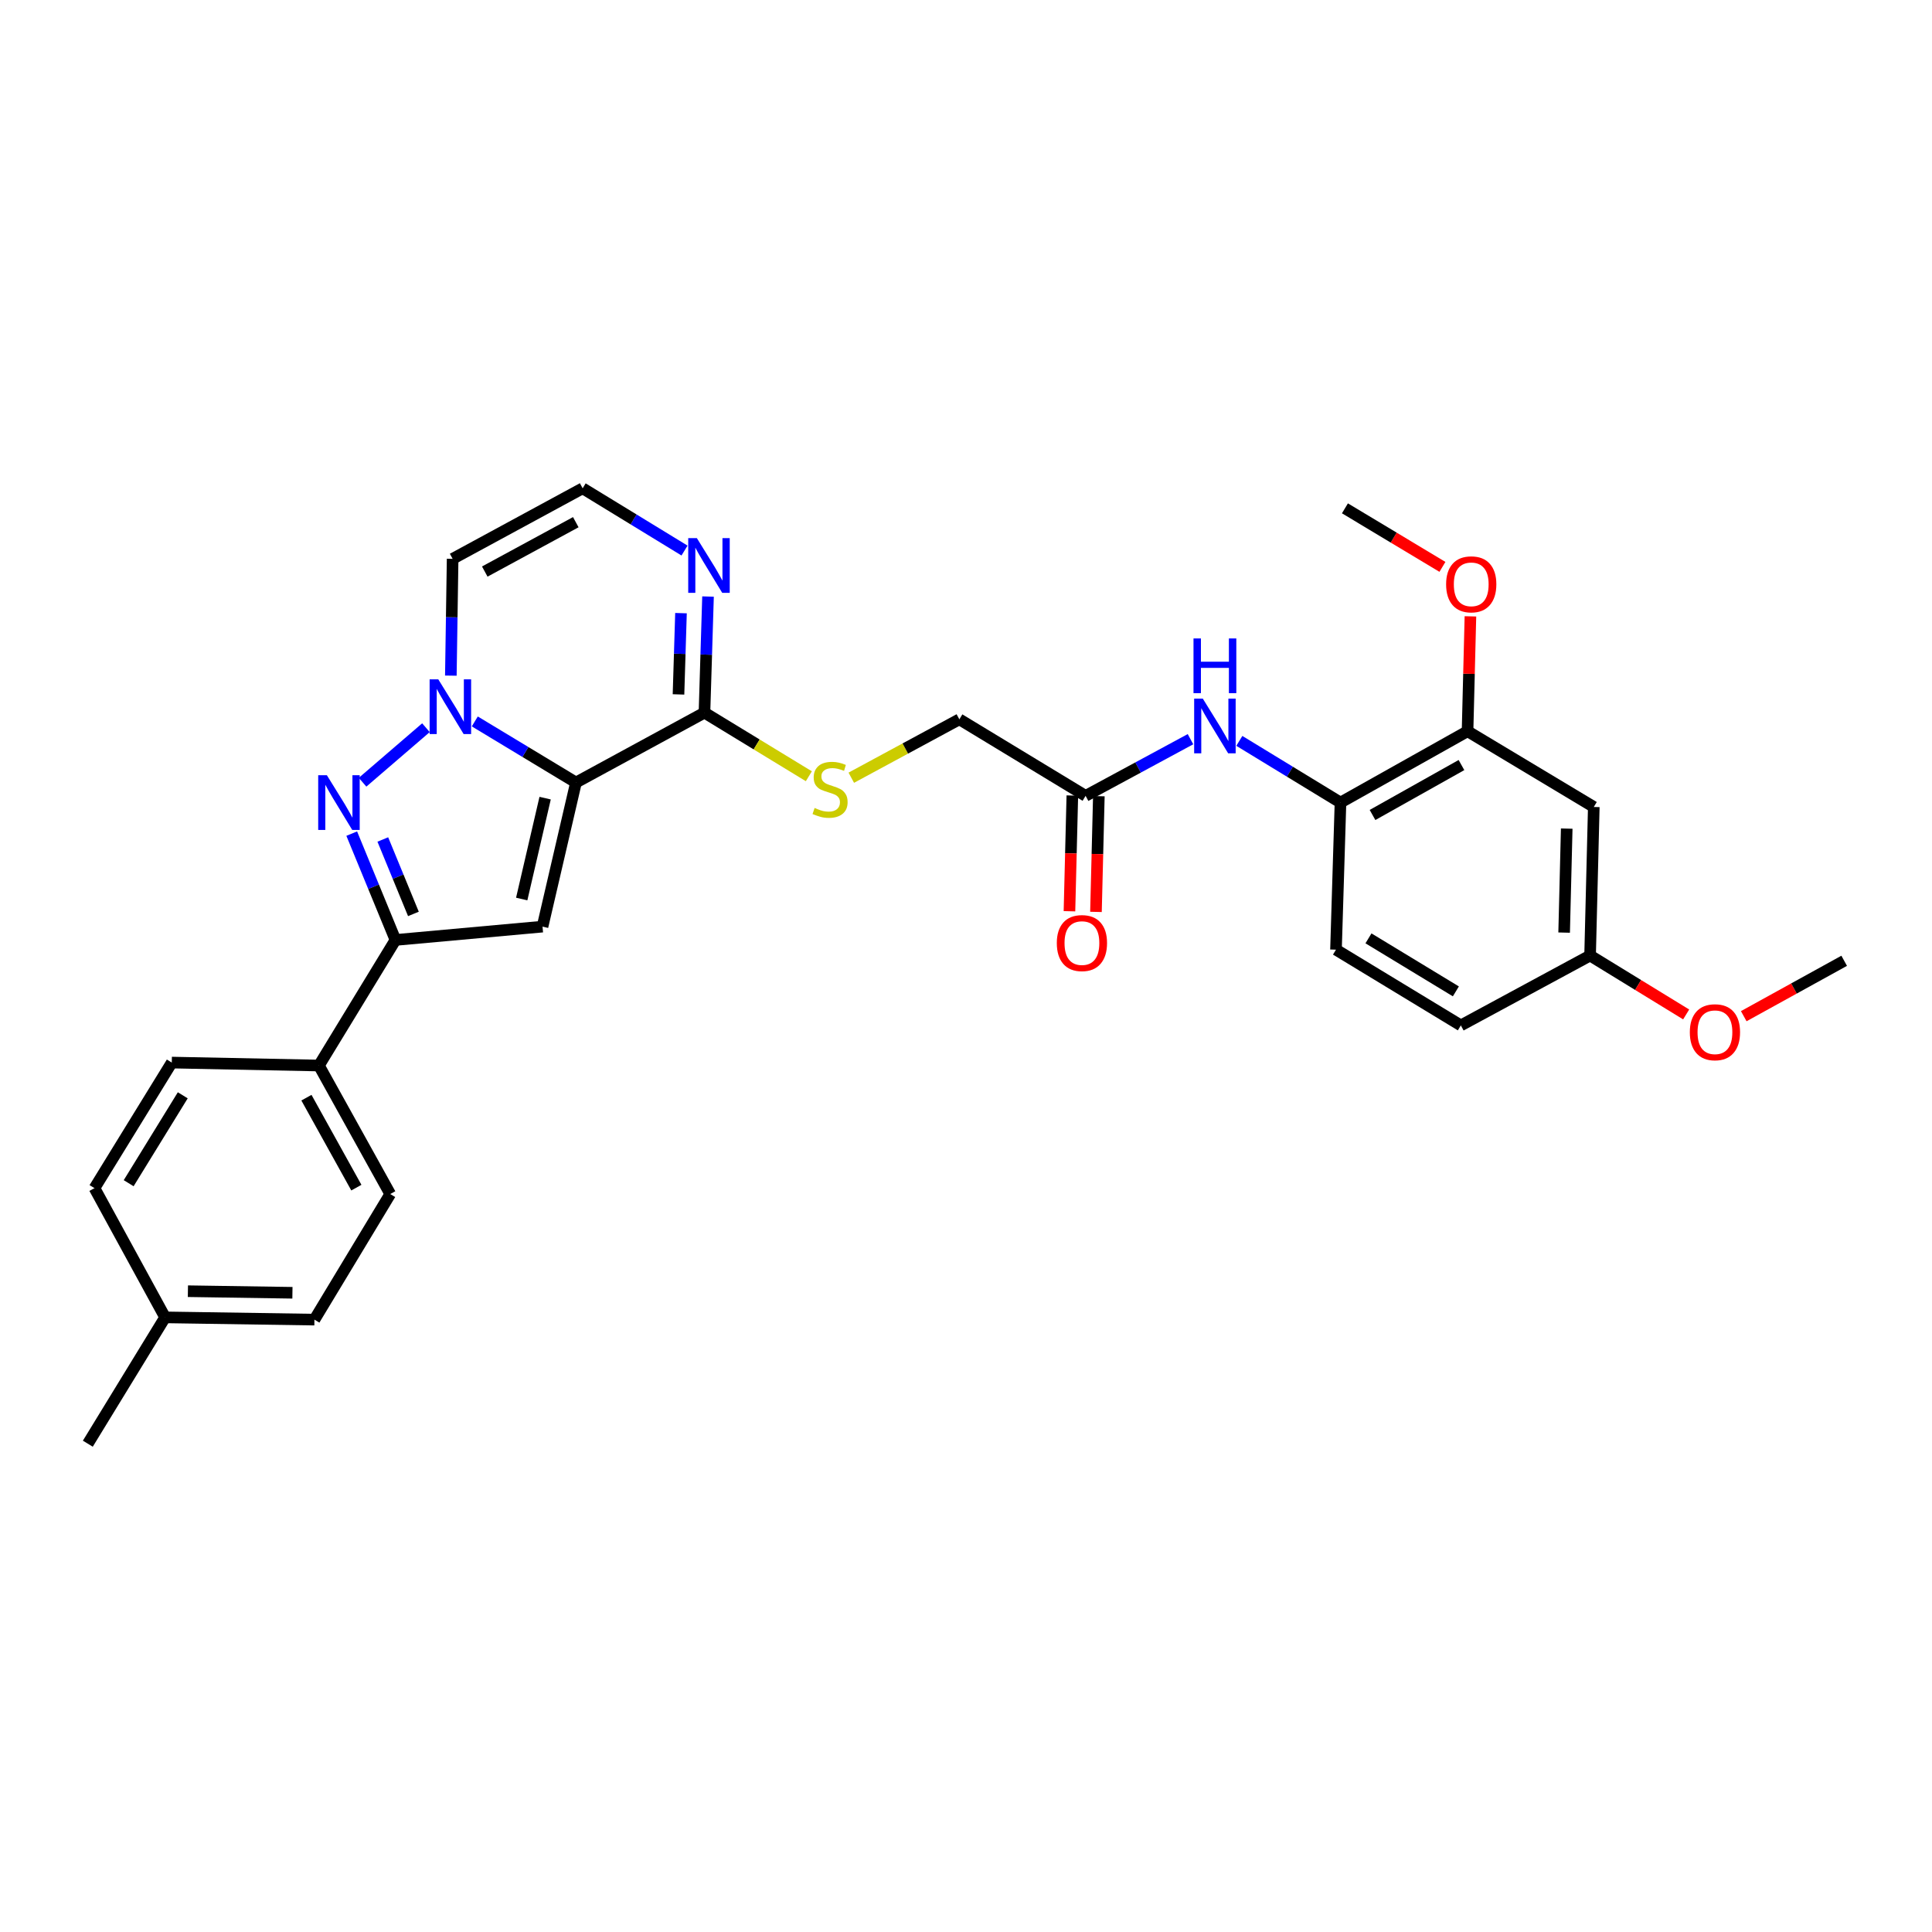 <?xml version='1.0' encoding='iso-8859-1'?>
<svg version='1.1' baseProfile='full'
              xmlns='http://www.w3.org/2000/svg'
                      xmlns:rdkit='http://www.rdkit.org/xml'
                      xmlns:xlink='http://www.w3.org/1999/xlink'
                  xml:space='preserve'
width='1000px' height='1000px' viewBox='0 0 1000 1000'>
<!-- END OF HEADER -->
<rect style='opacity:1.0;fill:#FFFFFF;stroke:none' width='1000' height='1000' x='0' y='0'> </rect>
<path class='bond-0' d='M 298.124,405.032 L 271.937,389.222' style='fill:none;fill-rule:evenodd;stroke:#000000;stroke-width:6px;stroke-linecap:butt;stroke-linejoin:miter;stroke-opacity:1' />
<path class='bond-0' d='M 271.937,389.222 L 245.75,373.412' style='fill:none;fill-rule:evenodd;stroke:#0000FF;stroke-width:6px;stroke-linecap:butt;stroke-linejoin:miter;stroke-opacity:1' />
<path class='bond-2' d='M 298.124,405.032 L 280.809,479.62' style='fill:none;fill-rule:evenodd;stroke:#000000;stroke-width:6px;stroke-linecap:butt;stroke-linejoin:miter;stroke-opacity:1' />
<path class='bond-2' d='M 282.158,413.117 L 270.038,465.329' style='fill:none;fill-rule:evenodd;stroke:#000000;stroke-width:6px;stroke-linecap:butt;stroke-linejoin:miter;stroke-opacity:1' />
<path class='bond-4' d='M 298.124,405.032 L 364.631,368.862' style='fill:none;fill-rule:evenodd;stroke:#000000;stroke-width:6px;stroke-linecap:butt;stroke-linejoin:miter;stroke-opacity:1' />
<path class='bond-1' d='M 220.469,376.659 L 187.666,404.882' style='fill:none;fill-rule:evenodd;stroke:#0000FF;stroke-width:6px;stroke-linecap:butt;stroke-linejoin:miter;stroke-opacity:1' />
<path class='bond-6' d='M 233.356,349.708 L 233.817,319.479' style='fill:none;fill-rule:evenodd;stroke:#0000FF;stroke-width:6px;stroke-linecap:butt;stroke-linejoin:miter;stroke-opacity:1' />
<path class='bond-6' d='M 233.817,319.479 L 234.278,289.249' style='fill:none;fill-rule:evenodd;stroke:#000000;stroke-width:6px;stroke-linecap:butt;stroke-linejoin:miter;stroke-opacity:1' />
<path class='bond-30' d='M 182.055,431.483 L 193.371,459.002' style='fill:none;fill-rule:evenodd;stroke:#0000FF;stroke-width:6px;stroke-linecap:butt;stroke-linejoin:miter;stroke-opacity:1' />
<path class='bond-30' d='M 193.371,459.002 L 204.688,486.52' style='fill:none;fill-rule:evenodd;stroke:#000000;stroke-width:6px;stroke-linecap:butt;stroke-linejoin:miter;stroke-opacity:1' />
<path class='bond-30' d='M 198.142,434.519 L 206.064,453.782' style='fill:none;fill-rule:evenodd;stroke:#0000FF;stroke-width:6px;stroke-linecap:butt;stroke-linejoin:miter;stroke-opacity:1' />
<path class='bond-30' d='M 206.064,453.782 L 213.985,473.045' style='fill:none;fill-rule:evenodd;stroke:#000000;stroke-width:6px;stroke-linecap:butt;stroke-linejoin:miter;stroke-opacity:1' />
<path class='bond-3' d='M 280.809,479.62 L 204.688,486.52' style='fill:none;fill-rule:evenodd;stroke:#000000;stroke-width:6px;stroke-linecap:butt;stroke-linejoin:miter;stroke-opacity:1' />
<path class='bond-13' d='M 204.688,486.52 L 165.072,551.517' style='fill:none;fill-rule:evenodd;stroke:#000000;stroke-width:6px;stroke-linecap:butt;stroke-linejoin:miter;stroke-opacity:1' />
<path class='bond-5' d='M 364.631,368.862 L 365.551,338.815' style='fill:none;fill-rule:evenodd;stroke:#000000;stroke-width:6px;stroke-linecap:butt;stroke-linejoin:miter;stroke-opacity:1' />
<path class='bond-5' d='M 365.551,338.815 L 366.471,308.768' style='fill:none;fill-rule:evenodd;stroke:#0000FF;stroke-width:6px;stroke-linecap:butt;stroke-linejoin:miter;stroke-opacity:1' />
<path class='bond-5' d='M 351.189,359.428 L 351.834,338.395' style='fill:none;fill-rule:evenodd;stroke:#000000;stroke-width:6px;stroke-linecap:butt;stroke-linejoin:miter;stroke-opacity:1' />
<path class='bond-5' d='M 351.834,338.395 L 352.478,317.362' style='fill:none;fill-rule:evenodd;stroke:#0000FF;stroke-width:6px;stroke-linecap:butt;stroke-linejoin:miter;stroke-opacity:1' />
<path class='bond-10' d='M 364.631,368.862 L 391.645,385.324' style='fill:none;fill-rule:evenodd;stroke:#000000;stroke-width:6px;stroke-linecap:butt;stroke-linejoin:miter;stroke-opacity:1' />
<path class='bond-10' d='M 391.645,385.324 L 418.66,401.785' style='fill:none;fill-rule:evenodd;stroke:#CCCC00;stroke-width:6px;stroke-linecap:butt;stroke-linejoin:miter;stroke-opacity:1' />
<path class='bond-9' d='M 354.308,284.969 L 327.943,268.856' style='fill:none;fill-rule:evenodd;stroke:#0000FF;stroke-width:6px;stroke-linecap:butt;stroke-linejoin:miter;stroke-opacity:1' />
<path class='bond-9' d='M 327.943,268.856 L 301.578,252.744' style='fill:none;fill-rule:evenodd;stroke:#000000;stroke-width:6px;stroke-linecap:butt;stroke-linejoin:miter;stroke-opacity:1' />
<path class='bond-31' d='M 234.278,289.249 L 301.578,252.744' style='fill:none;fill-rule:evenodd;stroke:#000000;stroke-width:6px;stroke-linecap:butt;stroke-linejoin:miter;stroke-opacity:1' />
<path class='bond-31' d='M 250.916,295.837 L 298.026,270.283' style='fill:none;fill-rule:evenodd;stroke:#000000;stroke-width:6px;stroke-linecap:butt;stroke-linejoin:miter;stroke-opacity:1' />
<path class='bond-7' d='M 616.193,382.6 L 589.048,397.266' style='fill:none;fill-rule:evenodd;stroke:#0000FF;stroke-width:6px;stroke-linecap:butt;stroke-linejoin:miter;stroke-opacity:1' />
<path class='bond-7' d='M 589.048,397.266 L 561.902,411.932' style='fill:none;fill-rule:evenodd;stroke:#000000;stroke-width:6px;stroke-linecap:butt;stroke-linejoin:miter;stroke-opacity:1' />
<path class='bond-8' d='M 641.479,383.479 L 667.656,399.44' style='fill:none;fill-rule:evenodd;stroke:#0000FF;stroke-width:6px;stroke-linecap:butt;stroke-linejoin:miter;stroke-opacity:1' />
<path class='bond-8' d='M 667.656,399.44 L 693.833,415.401' style='fill:none;fill-rule:evenodd;stroke:#000000;stroke-width:6px;stroke-linecap:butt;stroke-linejoin:miter;stroke-opacity:1' />
<path class='bond-11' d='M 693.833,415.401 L 759.6,378.484' style='fill:none;fill-rule:evenodd;stroke:#000000;stroke-width:6px;stroke-linecap:butt;stroke-linejoin:miter;stroke-opacity:1' />
<path class='bond-11' d='M 710.415,421.831 L 756.452,395.989' style='fill:none;fill-rule:evenodd;stroke:#000000;stroke-width:6px;stroke-linecap:butt;stroke-linejoin:miter;stroke-opacity:1' />
<path class='bond-16' d='M 693.833,415.401 L 691.507,491.545' style='fill:none;fill-rule:evenodd;stroke:#000000;stroke-width:6px;stroke-linecap:butt;stroke-linejoin:miter;stroke-opacity:1' />
<path class='bond-17' d='M 440.625,402.544 L 468.593,387.43' style='fill:none;fill-rule:evenodd;stroke:#CCCC00;stroke-width:6px;stroke-linecap:butt;stroke-linejoin:miter;stroke-opacity:1' />
<path class='bond-17' d='M 468.593,387.43 L 496.561,372.316' style='fill:none;fill-rule:evenodd;stroke:#000000;stroke-width:6px;stroke-linecap:butt;stroke-linejoin:miter;stroke-opacity:1' />
<path class='bond-14' d='M 759.6,378.484 L 824.94,417.688' style='fill:none;fill-rule:evenodd;stroke:#000000;stroke-width:6px;stroke-linecap:butt;stroke-linejoin:miter;stroke-opacity:1' />
<path class='bond-22' d='M 759.6,378.484 L 760.344,348.755' style='fill:none;fill-rule:evenodd;stroke:#000000;stroke-width:6px;stroke-linecap:butt;stroke-linejoin:miter;stroke-opacity:1' />
<path class='bond-22' d='M 760.344,348.755 L 761.089,319.027' style='fill:none;fill-rule:evenodd;stroke:#FF0000;stroke-width:6px;stroke-linecap:butt;stroke-linejoin:miter;stroke-opacity:1' />
<path class='bond-12' d='M 561.902,411.932 L 496.561,372.316' style='fill:none;fill-rule:evenodd;stroke:#000000;stroke-width:6px;stroke-linecap:butt;stroke-linejoin:miter;stroke-opacity:1' />
<path class='bond-15' d='M 555.042,411.761 L 554.295,441.709' style='fill:none;fill-rule:evenodd;stroke:#000000;stroke-width:6px;stroke-linecap:butt;stroke-linejoin:miter;stroke-opacity:1' />
<path class='bond-15' d='M 554.295,441.709 L 553.548,471.658' style='fill:none;fill-rule:evenodd;stroke:#FF0000;stroke-width:6px;stroke-linecap:butt;stroke-linejoin:miter;stroke-opacity:1' />
<path class='bond-15' d='M 568.761,412.103 L 568.015,442.051' style='fill:none;fill-rule:evenodd;stroke:#000000;stroke-width:6px;stroke-linecap:butt;stroke-linejoin:miter;stroke-opacity:1' />
<path class='bond-15' d='M 568.015,442.051 L 567.268,472' style='fill:none;fill-rule:evenodd;stroke:#FF0000;stroke-width:6px;stroke-linecap:butt;stroke-linejoin:miter;stroke-opacity:1' />
<path class='bond-18' d='M 165.072,551.517 L 201.989,618.039' style='fill:none;fill-rule:evenodd;stroke:#000000;stroke-width:6px;stroke-linecap:butt;stroke-linejoin:miter;stroke-opacity:1' />
<path class='bond-18' d='M 158.61,568.155 L 184.452,614.72' style='fill:none;fill-rule:evenodd;stroke:#000000;stroke-width:6px;stroke-linecap:butt;stroke-linejoin:miter;stroke-opacity:1' />
<path class='bond-19' d='M 165.072,551.517 L 88.913,549.985' style='fill:none;fill-rule:evenodd;stroke:#000000;stroke-width:6px;stroke-linecap:butt;stroke-linejoin:miter;stroke-opacity:1' />
<path class='bond-33' d='M 824.94,417.688 L 823.026,494.587' style='fill:none;fill-rule:evenodd;stroke:#000000;stroke-width:6px;stroke-linecap:butt;stroke-linejoin:miter;stroke-opacity:1' />
<path class='bond-33' d='M 810.933,428.881 L 809.594,482.711' style='fill:none;fill-rule:evenodd;stroke:#000000;stroke-width:6px;stroke-linecap:butt;stroke-linejoin:miter;stroke-opacity:1' />
<path class='bond-21' d='M 691.507,491.545 L 756.131,530.749' style='fill:none;fill-rule:evenodd;stroke:#000000;stroke-width:6px;stroke-linecap:butt;stroke-linejoin:miter;stroke-opacity:1' />
<path class='bond-21' d='M 708.319,485.692 L 753.555,513.135' style='fill:none;fill-rule:evenodd;stroke:#000000;stroke-width:6px;stroke-linecap:butt;stroke-linejoin:miter;stroke-opacity:1' />
<path class='bond-24' d='M 201.989,618.039 L 162.747,683.037' style='fill:none;fill-rule:evenodd;stroke:#000000;stroke-width:6px;stroke-linecap:butt;stroke-linejoin:miter;stroke-opacity:1' />
<path class='bond-23' d='M 88.913,549.985 L 48.908,614.982' style='fill:none;fill-rule:evenodd;stroke:#000000;stroke-width:6px;stroke-linecap:butt;stroke-linejoin:miter;stroke-opacity:1' />
<path class='bond-23' d='M 94.6,566.928 L 66.597,612.426' style='fill:none;fill-rule:evenodd;stroke:#000000;stroke-width:6px;stroke-linecap:butt;stroke-linejoin:miter;stroke-opacity:1' />
<path class='bond-20' d='M 823.026,494.587 L 756.131,530.749' style='fill:none;fill-rule:evenodd;stroke:#000000;stroke-width:6px;stroke-linecap:butt;stroke-linejoin:miter;stroke-opacity:1' />
<path class='bond-26' d='M 823.026,494.587 L 847.891,509.829' style='fill:none;fill-rule:evenodd;stroke:#000000;stroke-width:6px;stroke-linecap:butt;stroke-linejoin:miter;stroke-opacity:1' />
<path class='bond-26' d='M 847.891,509.829 L 872.755,525.072' style='fill:none;fill-rule:evenodd;stroke:#FF0000;stroke-width:6px;stroke-linecap:butt;stroke-linejoin:miter;stroke-opacity:1' />
<path class='bond-28' d='M 746.6,293.413 L 721.367,278.263' style='fill:none;fill-rule:evenodd;stroke:#FF0000;stroke-width:6px;stroke-linecap:butt;stroke-linejoin:miter;stroke-opacity:1' />
<path class='bond-28' d='M 721.367,278.263 L 696.135,263.113' style='fill:none;fill-rule:evenodd;stroke:#000000;stroke-width:6px;stroke-linecap:butt;stroke-linejoin:miter;stroke-opacity:1' />
<path class='bond-25' d='M 48.908,614.982 L 85.459,681.87' style='fill:none;fill-rule:evenodd;stroke:#000000;stroke-width:6px;stroke-linecap:butt;stroke-linejoin:miter;stroke-opacity:1' />
<path class='bond-32' d='M 162.747,683.037 L 85.459,681.87' style='fill:none;fill-rule:evenodd;stroke:#000000;stroke-width:6px;stroke-linecap:butt;stroke-linejoin:miter;stroke-opacity:1' />
<path class='bond-32' d='M 151.361,669.139 L 97.26,668.323' style='fill:none;fill-rule:evenodd;stroke:#000000;stroke-width:6px;stroke-linecap:butt;stroke-linejoin:miter;stroke-opacity:1' />
<path class='bond-27' d='M 85.459,681.87 L 45.455,747.256' style='fill:none;fill-rule:evenodd;stroke:#000000;stroke-width:6px;stroke-linecap:butt;stroke-linejoin:miter;stroke-opacity:1' />
<path class='bond-29' d='M 902.56,525.978 L 928.553,511.639' style='fill:none;fill-rule:evenodd;stroke:#FF0000;stroke-width:6px;stroke-linecap:butt;stroke-linejoin:miter;stroke-opacity:1' />
<path class='bond-29' d='M 928.553,511.639 L 954.545,497.301' style='fill:none;fill-rule:evenodd;stroke:#000000;stroke-width:6px;stroke-linecap:butt;stroke-linejoin:miter;stroke-opacity:1' />
<path  class='atom-1' d='M 226.851 351.622
L 236.131 366.622
Q 237.051 368.102, 238.531 370.782
Q 240.011 373.462, 240.091 373.622
L 240.091 351.622
L 243.851 351.622
L 243.851 379.942
L 239.971 379.942
L 230.011 363.542
Q 228.851 361.622, 227.611 359.422
Q 226.411 357.222, 226.051 356.542
L 226.051 379.942
L 222.371 379.942
L 222.371 351.622
L 226.851 351.622
' fill='#0000FF'/>
<path  class='atom-2' d='M 169.181 401.241
L 178.461 416.241
Q 179.381 417.721, 180.861 420.401
Q 182.341 423.081, 182.421 423.241
L 182.421 401.241
L 186.181 401.241
L 186.181 429.561
L 182.301 429.561
L 172.341 413.161
Q 171.181 411.241, 169.941 409.041
Q 168.741 406.841, 168.381 406.161
L 168.381 429.561
L 164.701 429.561
L 164.701 401.241
L 169.181 401.241
' fill='#0000FF'/>
<path  class='atom-6' d='M 360.704 278.543
L 369.984 293.543
Q 370.904 295.023, 372.384 297.703
Q 373.864 300.383, 373.944 300.543
L 373.944 278.543
L 377.704 278.543
L 377.704 306.863
L 373.824 306.863
L 363.864 290.463
Q 362.704 288.543, 361.464 286.343
Q 360.264 284.143, 359.904 283.463
L 359.904 306.863
L 356.224 306.863
L 356.224 278.543
L 360.704 278.543
' fill='#0000FF'/>
<path  class='atom-8' d='M 622.575 361.61
L 631.855 376.61
Q 632.775 378.09, 634.255 380.77
Q 635.735 383.45, 635.815 383.61
L 635.815 361.61
L 639.575 361.61
L 639.575 389.93
L 635.695 389.93
L 625.735 373.53
Q 624.575 371.61, 623.335 369.41
Q 622.135 367.21, 621.775 366.53
L 621.775 389.93
L 618.095 389.93
L 618.095 361.61
L 622.575 361.61
' fill='#0000FF'/>
<path  class='atom-8' d='M 617.755 330.458
L 621.595 330.458
L 621.595 342.498
L 636.075 342.498
L 636.075 330.458
L 639.915 330.458
L 639.915 358.778
L 636.075 358.778
L 636.075 345.698
L 621.595 345.698
L 621.595 358.778
L 617.755 358.778
L 617.755 330.458
' fill='#0000FF'/>
<path  class='atom-11' d='M 421.643 418.198
Q 421.963 418.318, 423.283 418.878
Q 424.603 419.438, 426.043 419.798
Q 427.523 420.118, 428.963 420.118
Q 431.643 420.118, 433.203 418.838
Q 434.763 417.518, 434.763 415.238
Q 434.763 413.678, 433.963 412.718
Q 433.203 411.758, 432.003 411.238
Q 430.803 410.718, 428.803 410.118
Q 426.283 409.358, 424.763 408.638
Q 423.283 407.918, 422.203 406.398
Q 421.163 404.878, 421.163 402.318
Q 421.163 398.758, 423.563 396.558
Q 426.003 394.358, 430.803 394.358
Q 434.083 394.358, 437.803 395.918
L 436.883 398.998
Q 433.483 397.598, 430.923 397.598
Q 428.163 397.598, 426.643 398.758
Q 425.123 399.878, 425.163 401.838
Q 425.163 403.358, 425.923 404.278
Q 426.723 405.198, 427.843 405.718
Q 429.003 406.238, 430.923 406.838
Q 433.483 407.638, 435.003 408.438
Q 436.523 409.238, 437.603 410.878
Q 438.723 412.478, 438.723 415.238
Q 438.723 419.158, 436.083 421.278
Q 433.483 423.358, 429.123 423.358
Q 426.603 423.358, 424.683 422.798
Q 422.803 422.278, 420.563 421.358
L 421.643 418.198
' fill='#CCCC00'/>
<path  class='atom-16' d='M 547.003 488.133
Q 547.003 481.333, 550.363 477.533
Q 553.723 473.733, 560.003 473.733
Q 566.283 473.733, 569.643 477.533
Q 573.003 481.333, 573.003 488.133
Q 573.003 495.013, 569.603 498.933
Q 566.203 502.813, 560.003 502.813
Q 553.763 502.813, 550.363 498.933
Q 547.003 495.053, 547.003 488.133
M 560.003 499.613
Q 564.323 499.613, 566.643 496.733
Q 569.003 493.813, 569.003 488.133
Q 569.003 482.573, 566.643 479.773
Q 564.323 476.933, 560.003 476.933
Q 555.683 476.933, 553.323 479.733
Q 551.003 482.533, 551.003 488.133
Q 551.003 493.853, 553.323 496.733
Q 555.683 499.613, 560.003 499.613
' fill='#FF0000'/>
<path  class='atom-23' d='M 748.506 302.443
Q 748.506 295.643, 751.866 291.843
Q 755.226 288.043, 761.506 288.043
Q 767.786 288.043, 771.146 291.843
Q 774.506 295.643, 774.506 302.443
Q 774.506 309.323, 771.106 313.243
Q 767.706 317.123, 761.506 317.123
Q 755.266 317.123, 751.866 313.243
Q 748.506 309.363, 748.506 302.443
M 761.506 313.923
Q 765.826 313.923, 768.146 311.043
Q 770.506 308.123, 770.506 302.443
Q 770.506 296.883, 768.146 294.083
Q 765.826 291.243, 761.506 291.243
Q 757.186 291.243, 754.826 294.043
Q 752.506 296.843, 752.506 302.443
Q 752.506 308.163, 754.826 311.043
Q 757.186 313.923, 761.506 313.923
' fill='#FF0000'/>
<path  class='atom-27' d='M 874.65 534.283
Q 874.65 527.483, 878.01 523.683
Q 881.37 519.883, 887.65 519.883
Q 893.93 519.883, 897.29 523.683
Q 900.65 527.483, 900.65 534.283
Q 900.65 541.163, 897.25 545.083
Q 893.85 548.963, 887.65 548.963
Q 881.41 548.963, 878.01 545.083
Q 874.65 541.203, 874.65 534.283
M 887.65 545.763
Q 891.97 545.763, 894.29 542.883
Q 896.65 539.963, 896.65 534.283
Q 896.65 528.723, 894.29 525.923
Q 891.97 523.083, 887.65 523.083
Q 883.33 523.083, 880.97 525.883
Q 878.65 528.683, 878.65 534.283
Q 878.65 540.003, 880.97 542.883
Q 883.33 545.763, 887.65 545.763
' fill='#FF0000'/>
</svg>
